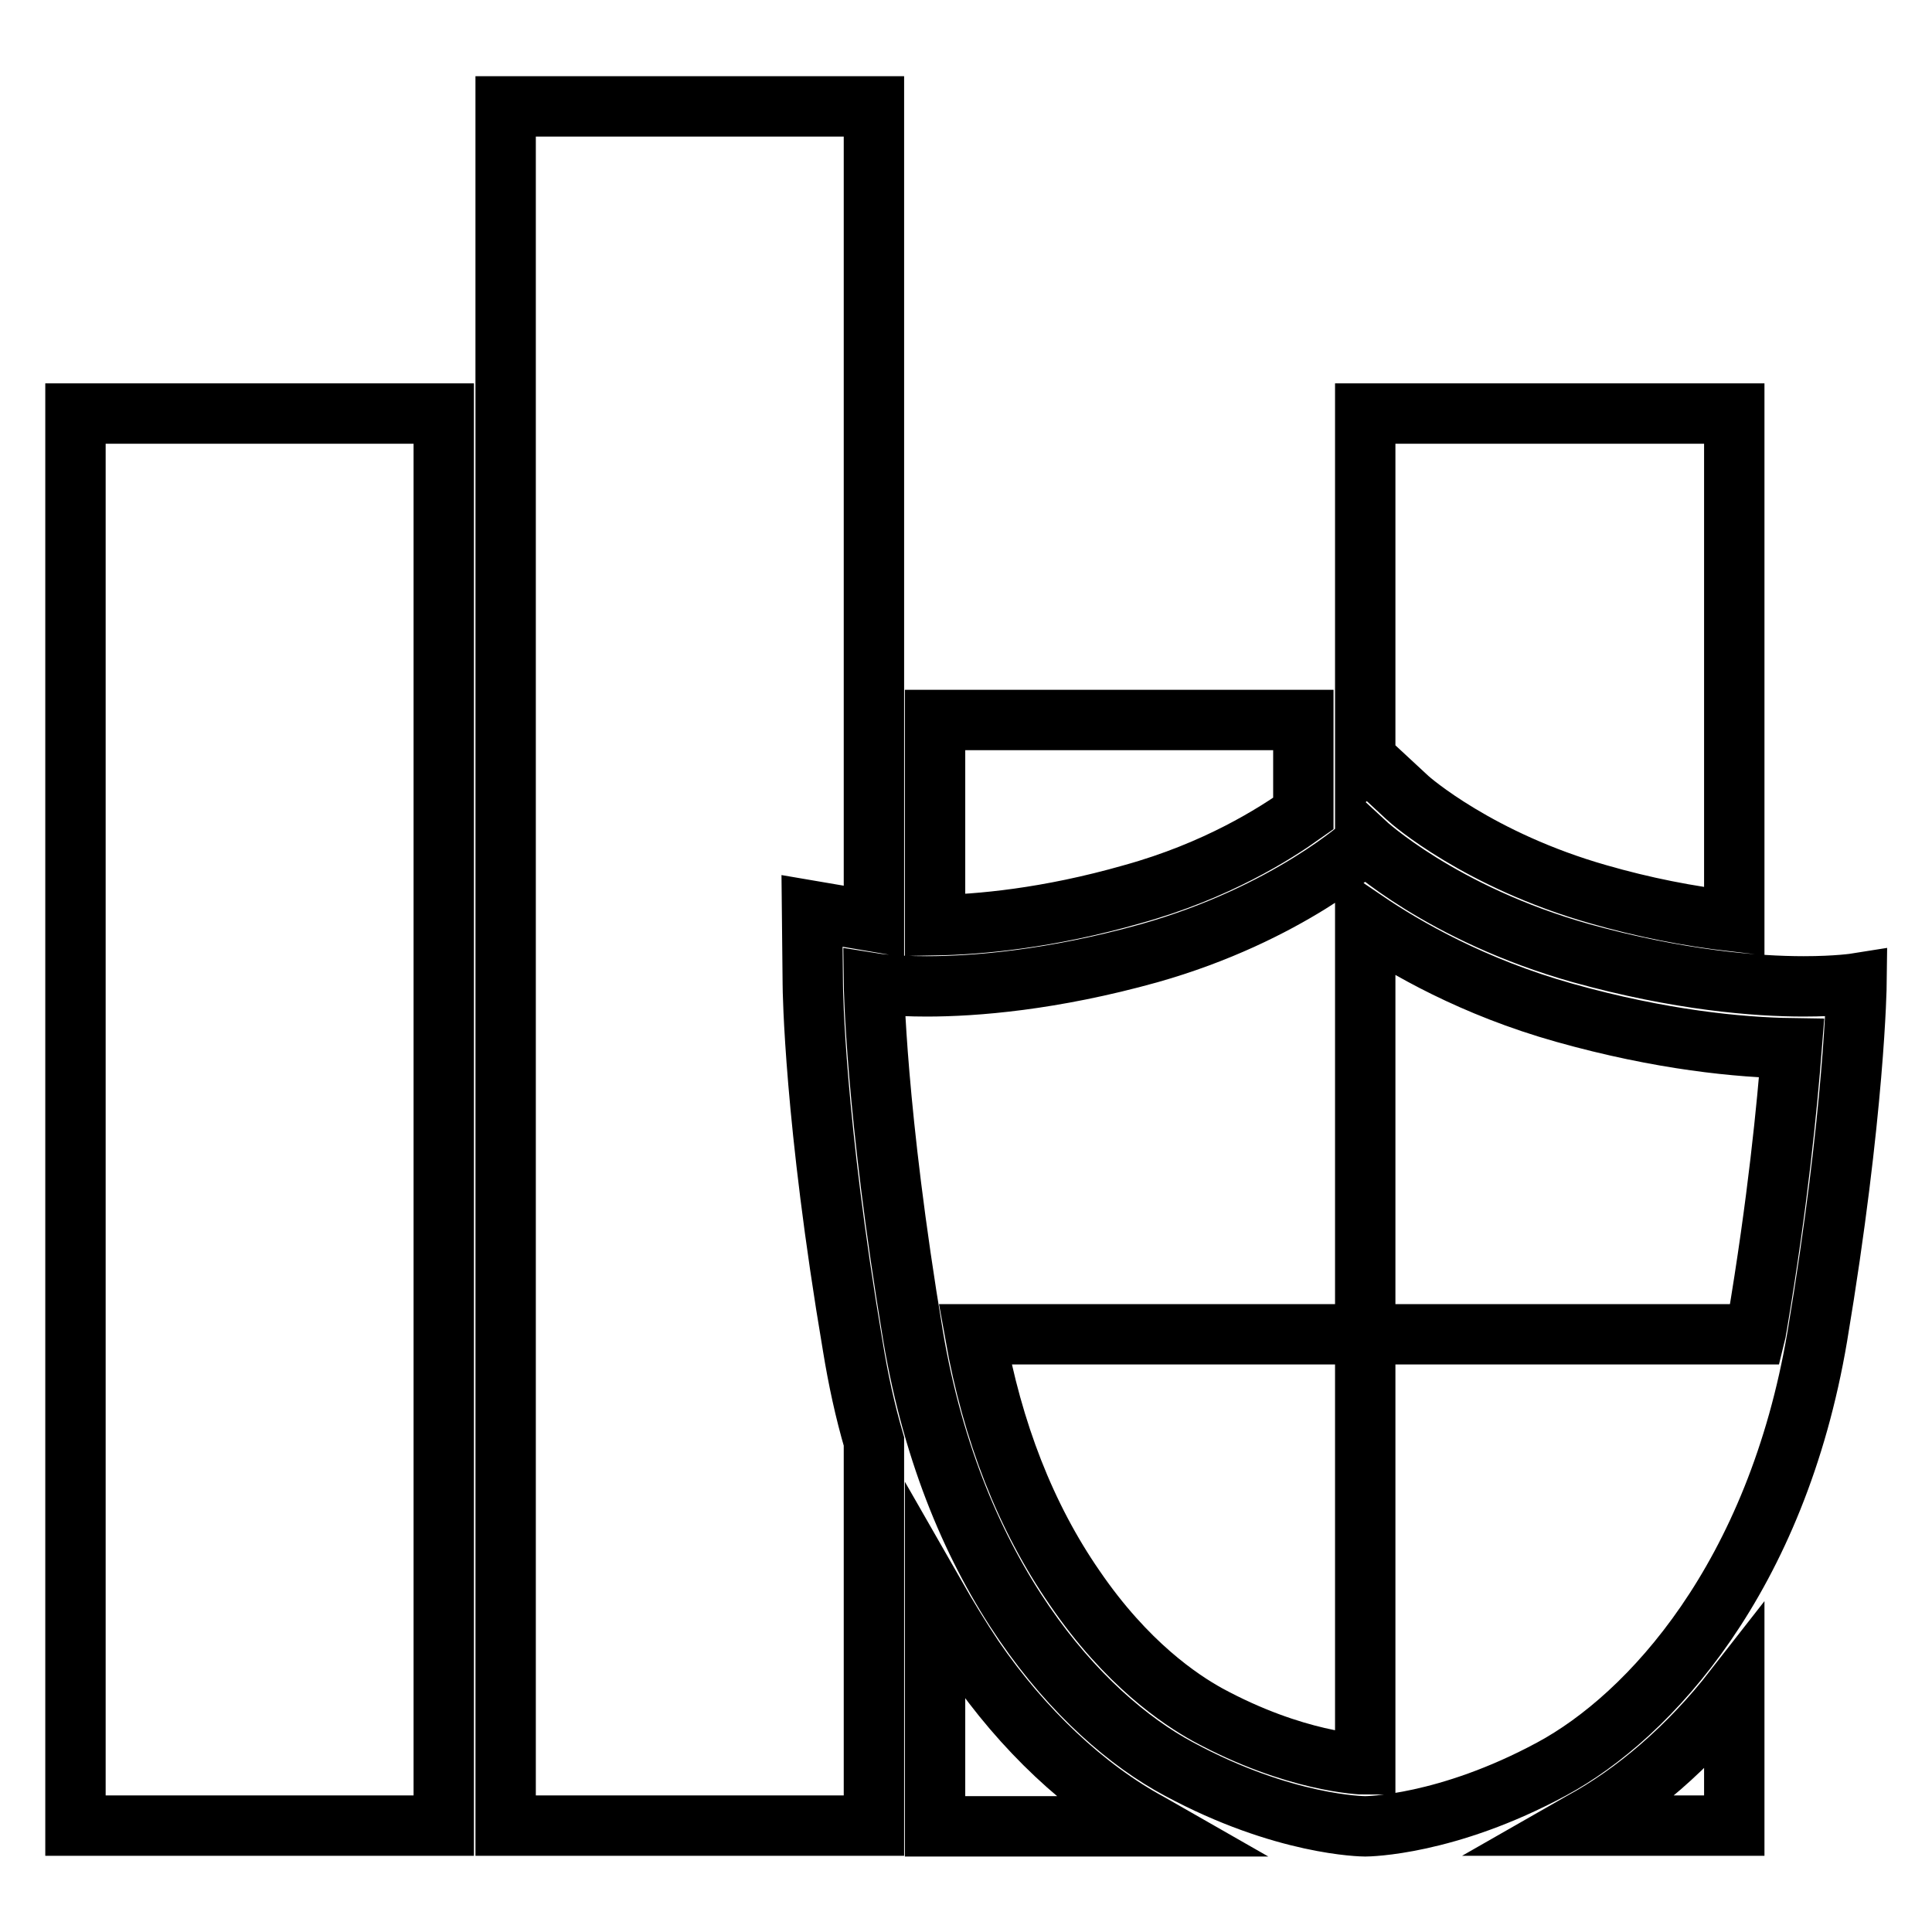 <?xml version="1.0" encoding="utf-8"?>
<!-- Svg Vector Icons : http://www.onlinewebfonts.com/icon -->
<!DOCTYPE svg PUBLIC "-//W3C//DTD SVG 1.1//EN" "http://www.w3.org/Graphics/SVG/1.1/DTD/svg11.dtd">
<svg version="1.1" xmlns="http://www.w3.org/2000/svg" xmlns:xlink="http://www.w3.org/1999/xlink" x="0px" y="0px" viewBox="0 0 256 256" enable-background="new 0 0 256 256" xml:space="preserve">
<g> <path stroke-width="8" fill-opacity="0" stroke="#000000"  d="M239,130.7c-6.3,0-16.5-0.8-29.5-4.4c-18.5-5.2-28.6-14.6-28.6-14.6s-10.2,9.4-28.6,14.6 c-12.9,3.6-23.2,4.4-29.5,4.4c-4.5,0-7-0.4-7-0.4s0.2,16.9,5.2,46.8c5.4,31.9,22.1,50.3,35.2,57.3c13.9,7.5,24.4,7.6,24.7,7.6 c0.3,0,10.8-0.1,24.7-7.6c13-7,29.8-25.4,35.2-57.3c5-29.9,5.2-46.8,5.2-46.8S243.5,130.7,239,130.7z M232.8,175.7 c-0.1,0.4-0.1,0.7-0.2,1.1h-51.7v57c-0.5,0-9.3-0.3-20.9-6.6c-3.6-2-10.7-6.7-17.6-16.8c-6.5-9.4-10.9-20.7-13.2-33.6h51.7V122 c5.3,3.6,14.3,8.8,26.4,12.2c12.8,3.6,23.2,4.6,30.1,4.7C236.8,146.5,235.6,159.1,232.8,175.7z M123.9,122.6 c5.8-0.1,14.9-0.9,26.1-4.1c11.2-3.1,18.9-8,22.7-10.7V95.4h-48.8V122.6z M180.9,54.8v45.9l0.1-0.1l5.5,5.1 c0.4,0.4,9.5,8.3,25.3,12.8c5.9,1.7,11.9,2.9,18,3.6V54.8H180.9z M129,219.7c-1.8-2.7-3.5-5.5-5.1-8.3v30.6H153l-0.7-0.4 C143.8,237,135.5,229.2,129,219.7z M209.5,241.5l-0.7,0.4h21v-18.1C223.8,231.5,216.7,237.6,209.5,241.5L209.5,241.5z M10,241.9 h48.8V54.8H10V241.9z M67,241.9h48.8V191c-1.2-4.1-2.1-8.3-2.8-12.6c-5.1-30.1-5.3-47.3-5.3-48l-0.1-9.7l8.2,1.4v-108H67V241.9z  M239,130.7c-6.3,0-16.5-0.8-29.5-4.4c-18.5-5.2-28.6-14.6-28.6-14.6s-10.2,9.4-28.6,14.6c-12.9,3.6-23.2,4.4-29.5,4.4 c-4.5,0-7-0.4-7-0.4s0.2,16.9,5.2,46.8c5.4,31.9,22.1,50.3,35.2,57.3c13.9,7.5,24.4,7.6,24.7,7.6c0.3,0,10.8-0.1,24.7-7.6 c13-7,29.8-25.4,35.2-57.3c5-29.9,5.2-46.8,5.2-46.8S243.5,130.7,239,130.7z M232.8,175.7c-0.1,0.4-0.1,0.7-0.2,1.1h-51.7v57 c-0.5,0-9.3-0.3-20.9-6.6c-3.6-2-10.7-6.7-17.6-16.8c-6.5-9.4-10.9-20.7-13.2-33.6h51.7V122c5.3,3.6,14.3,8.8,26.4,12.2 c12.8,3.6,23.2,4.6,30.1,4.7C236.8,146.5,235.6,159.1,232.8,175.7z"/></g>
</svg>